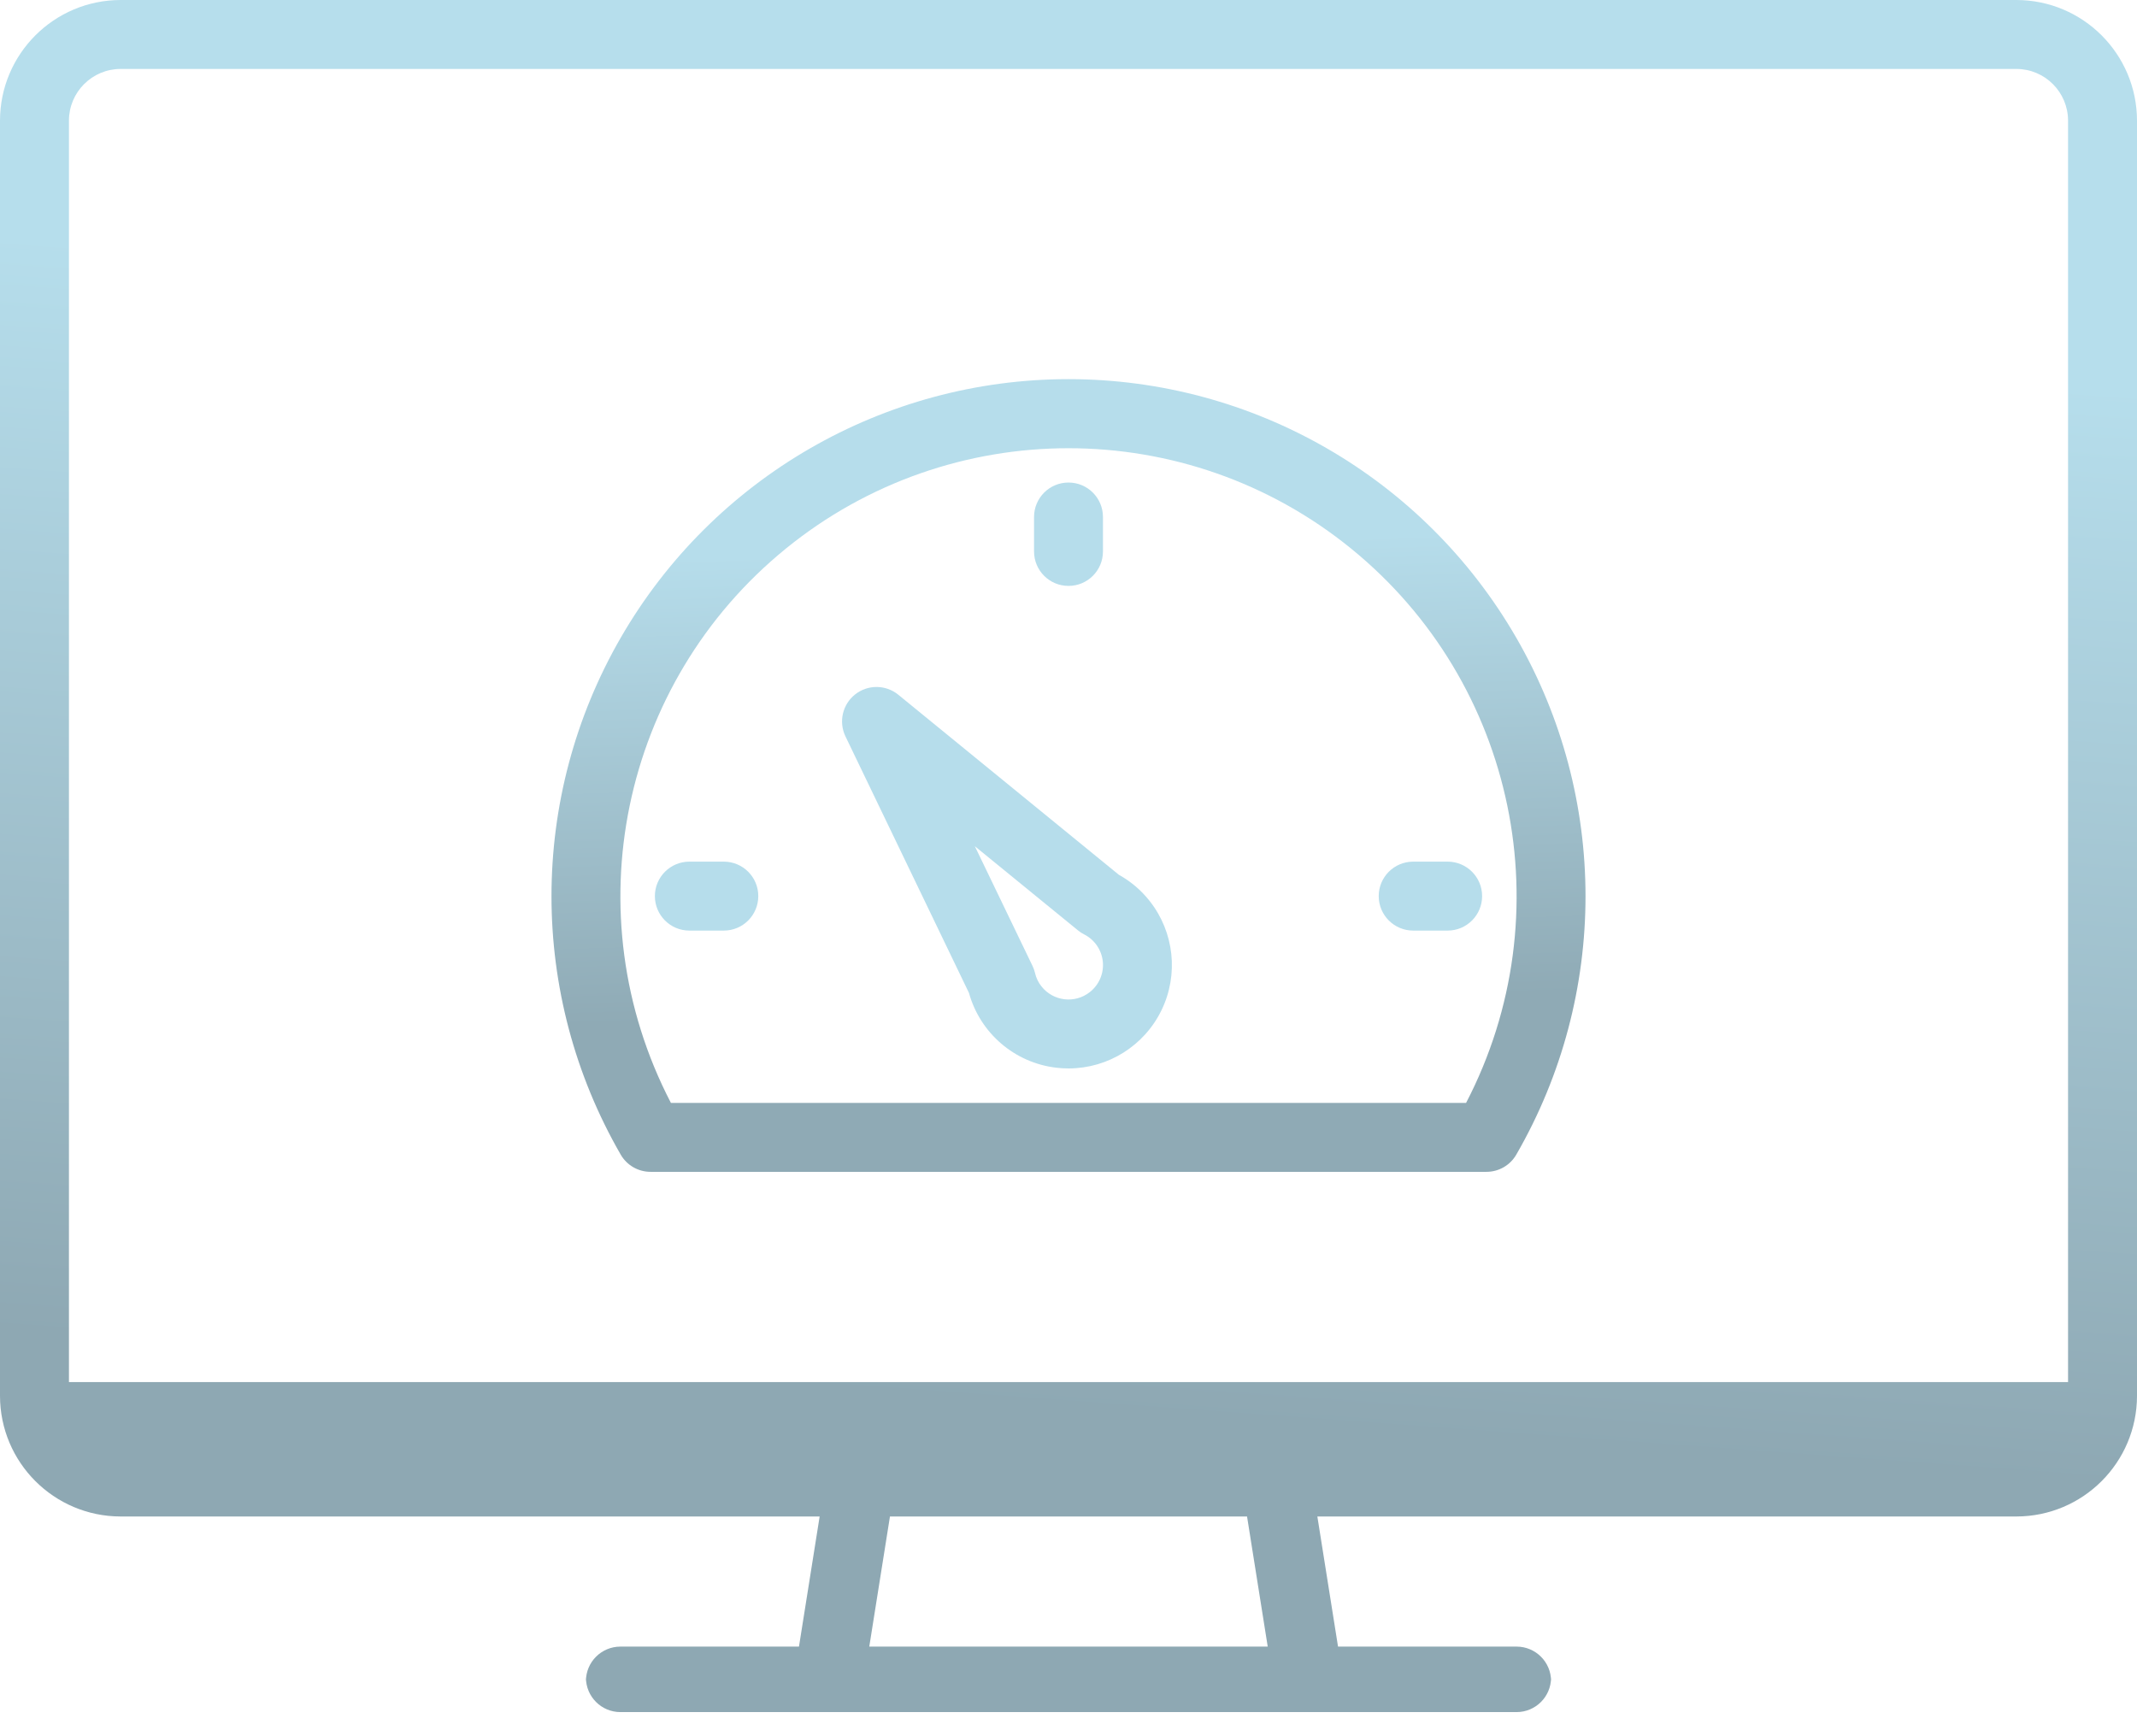 <?xml version="1.0" encoding="UTF-8"?>
<svg width="80px" height="65px" viewBox="0 0 80 65" version="1.1" xmlns="http://www.w3.org/2000/svg" xmlns:xlink="http://www.w3.org/1999/xlink">
    <title>D628C6D8-9C44-4345-BBD1-7BCB2B2318EE@3x</title>
    <defs>
        <linearGradient x1="44.063%" y1="82.097%" x2="50%" y2="17.903%" id="linearGradient-1">
            <stop stop-color="#8EA8B3" offset="0%"></stop>
            <stop stop-color="#B6DEEC" offset="100%"></stop>
        </linearGradient>
        <linearGradient x1="57.313%" y1="79.389%" x2="54.662%" y2="20.611%" id="linearGradient-2">
            <stop stop-color="#8FAAB5" offset="0%"></stop>
            <stop stop-color="#B6DDEB" offset="100%"></stop>
        </linearGradient>
    </defs>
    <g id="NB-Healthcare-Website_Iteration-2" stroke="none" stroke-width="1" fill="none" fill-rule="evenodd">
        <g id="Our-Technology" transform="translate(-188, -1388)" fill-rule="nonzero">
            <g id="Group-12" transform="translate(-13, 792)">
                <g id="Group-10" transform="translate(155, 0)">
                    <g id="Group-25" transform="translate(0, 572)">
                        <g id="speed-test" transform="translate(46, 24)">
                            <path d="M4.516,0 C2.023,0.003 0.003,2.023 0,4.516 L0,52.258 C0.003,54.751 2.023,56.771 4.516,56.774 L30.684,56.774 L29.91,61.645 L23.226,61.645 C22.513,61.645 21.935,62.223 21.935,62.935 L21.935,62.806 C21.935,63.519 22.513,64.097 23.226,64.097 L56.774,64.097 C57.487,64.097 58.065,63.519 58.065,62.806 L58.065,62.935 C58.065,62.223 57.487,61.645 56.774,61.645 L50.09,61.645 L49.316,56.774 L75.484,56.774 C77.977,56.771 79.997,54.751 80,52.258 L80,4.516 C79.997,2.023 77.977,0.003 75.484,0 L4.516,0 Z M32.542,61.645 L33.316,56.774 L46.684,56.774 L47.458,61.645 L32.542,61.645 Z M77.419,51.742 L2.581,51.742 L2.581,4.516 C2.582,3.448 3.448,2.582 4.516,2.581 L75.484,2.581 C76.552,2.582 77.418,3.448 77.419,4.516 L77.419,51.742 Z" id="Shape" fill="url(#linearGradient-1)"></path>
                            <path d="M40,14.194 C33.085,14.195 26.696,17.884 23.239,23.872 C19.781,29.861 19.781,37.239 23.237,43.227 C23.467,43.626 23.893,43.871 24.353,43.871 L55.647,43.871 C56.107,43.871 56.533,43.626 56.763,43.227 C60.219,37.239 60.219,29.861 56.761,23.872 C53.304,17.884 46.915,14.195 40,14.194 L40,14.194 Z M54.884,41.29 L25.116,41.29 C21.448,34.233 23.241,25.569 29.409,20.547 C35.576,15.525 44.424,15.525 50.591,20.547 C56.759,25.569 58.552,34.233 54.884,41.29 Z" id="Shape" fill="url(#linearGradient-2)"></path>
                            <path d="M27.097,34.839 C27.809,34.839 28.387,34.261 28.387,33.548 C28.387,32.836 27.809,32.258 27.097,32.258 L25.806,32.258 C25.094,32.258 24.516,32.836 24.516,33.548 C24.516,34.261 25.094,34.839 25.806,34.839 L27.097,34.839 Z" id="Path" fill="#B6DDEB"></path>
                            <path d="M52.903,34.839 L54.194,34.839 C54.906,34.839 55.484,34.261 55.484,33.548 C55.484,32.836 54.906,32.258 54.194,32.258 L52.903,32.258 C52.191,32.258 51.613,32.836 51.613,33.548 C51.613,34.261 52.191,34.839 52.903,34.839 Z" id="Path" fill="#B6DDEB"></path>
                            <path d="M40,21.935 C40.713,21.935 41.29,21.358 41.29,20.645 L41.29,19.355 C41.29,18.642 40.713,18.065 40,18.065 C39.287,18.065 38.71,18.642 38.71,19.355 L38.71,20.645 C38.71,21.358 39.287,21.935 40,21.935 Z" id="Path" fill="#B6DDEB"></path>
                            <path d="M43.04,33.734 C42.725,33.332 42.332,32.998 41.885,32.75 L33.627,26.008 C33.159,25.627 32.488,25.622 32.014,25.996 C31.54,26.37 31.388,27.023 31.65,27.568 L36.274,37.173 C36.694,38.684 37.987,39.791 39.545,39.973 C39.699,39.991 39.853,40.001 40.008,40 C41.489,39.997 42.839,39.148 43.484,37.815 C44.129,36.482 43.957,34.897 43.04,33.734 Z M40.798,37.142 C40.239,37.583 39.428,37.487 38.987,36.927 C38.87,36.781 38.788,36.61 38.747,36.427 C38.726,36.337 38.695,36.25 38.655,36.166 L36.494,31.681 L40.352,34.829 C40.423,34.888 40.501,34.939 40.584,34.981 C40.977,35.179 41.241,35.564 41.285,36.002 C41.328,36.44 41.145,36.87 40.798,37.142 L40.798,37.142 Z" id="Shape" fill="#B6DDEB"></path>
                        </g>
                    </g>
                </g>
            </g>
        </g>
    </g>
</svg>